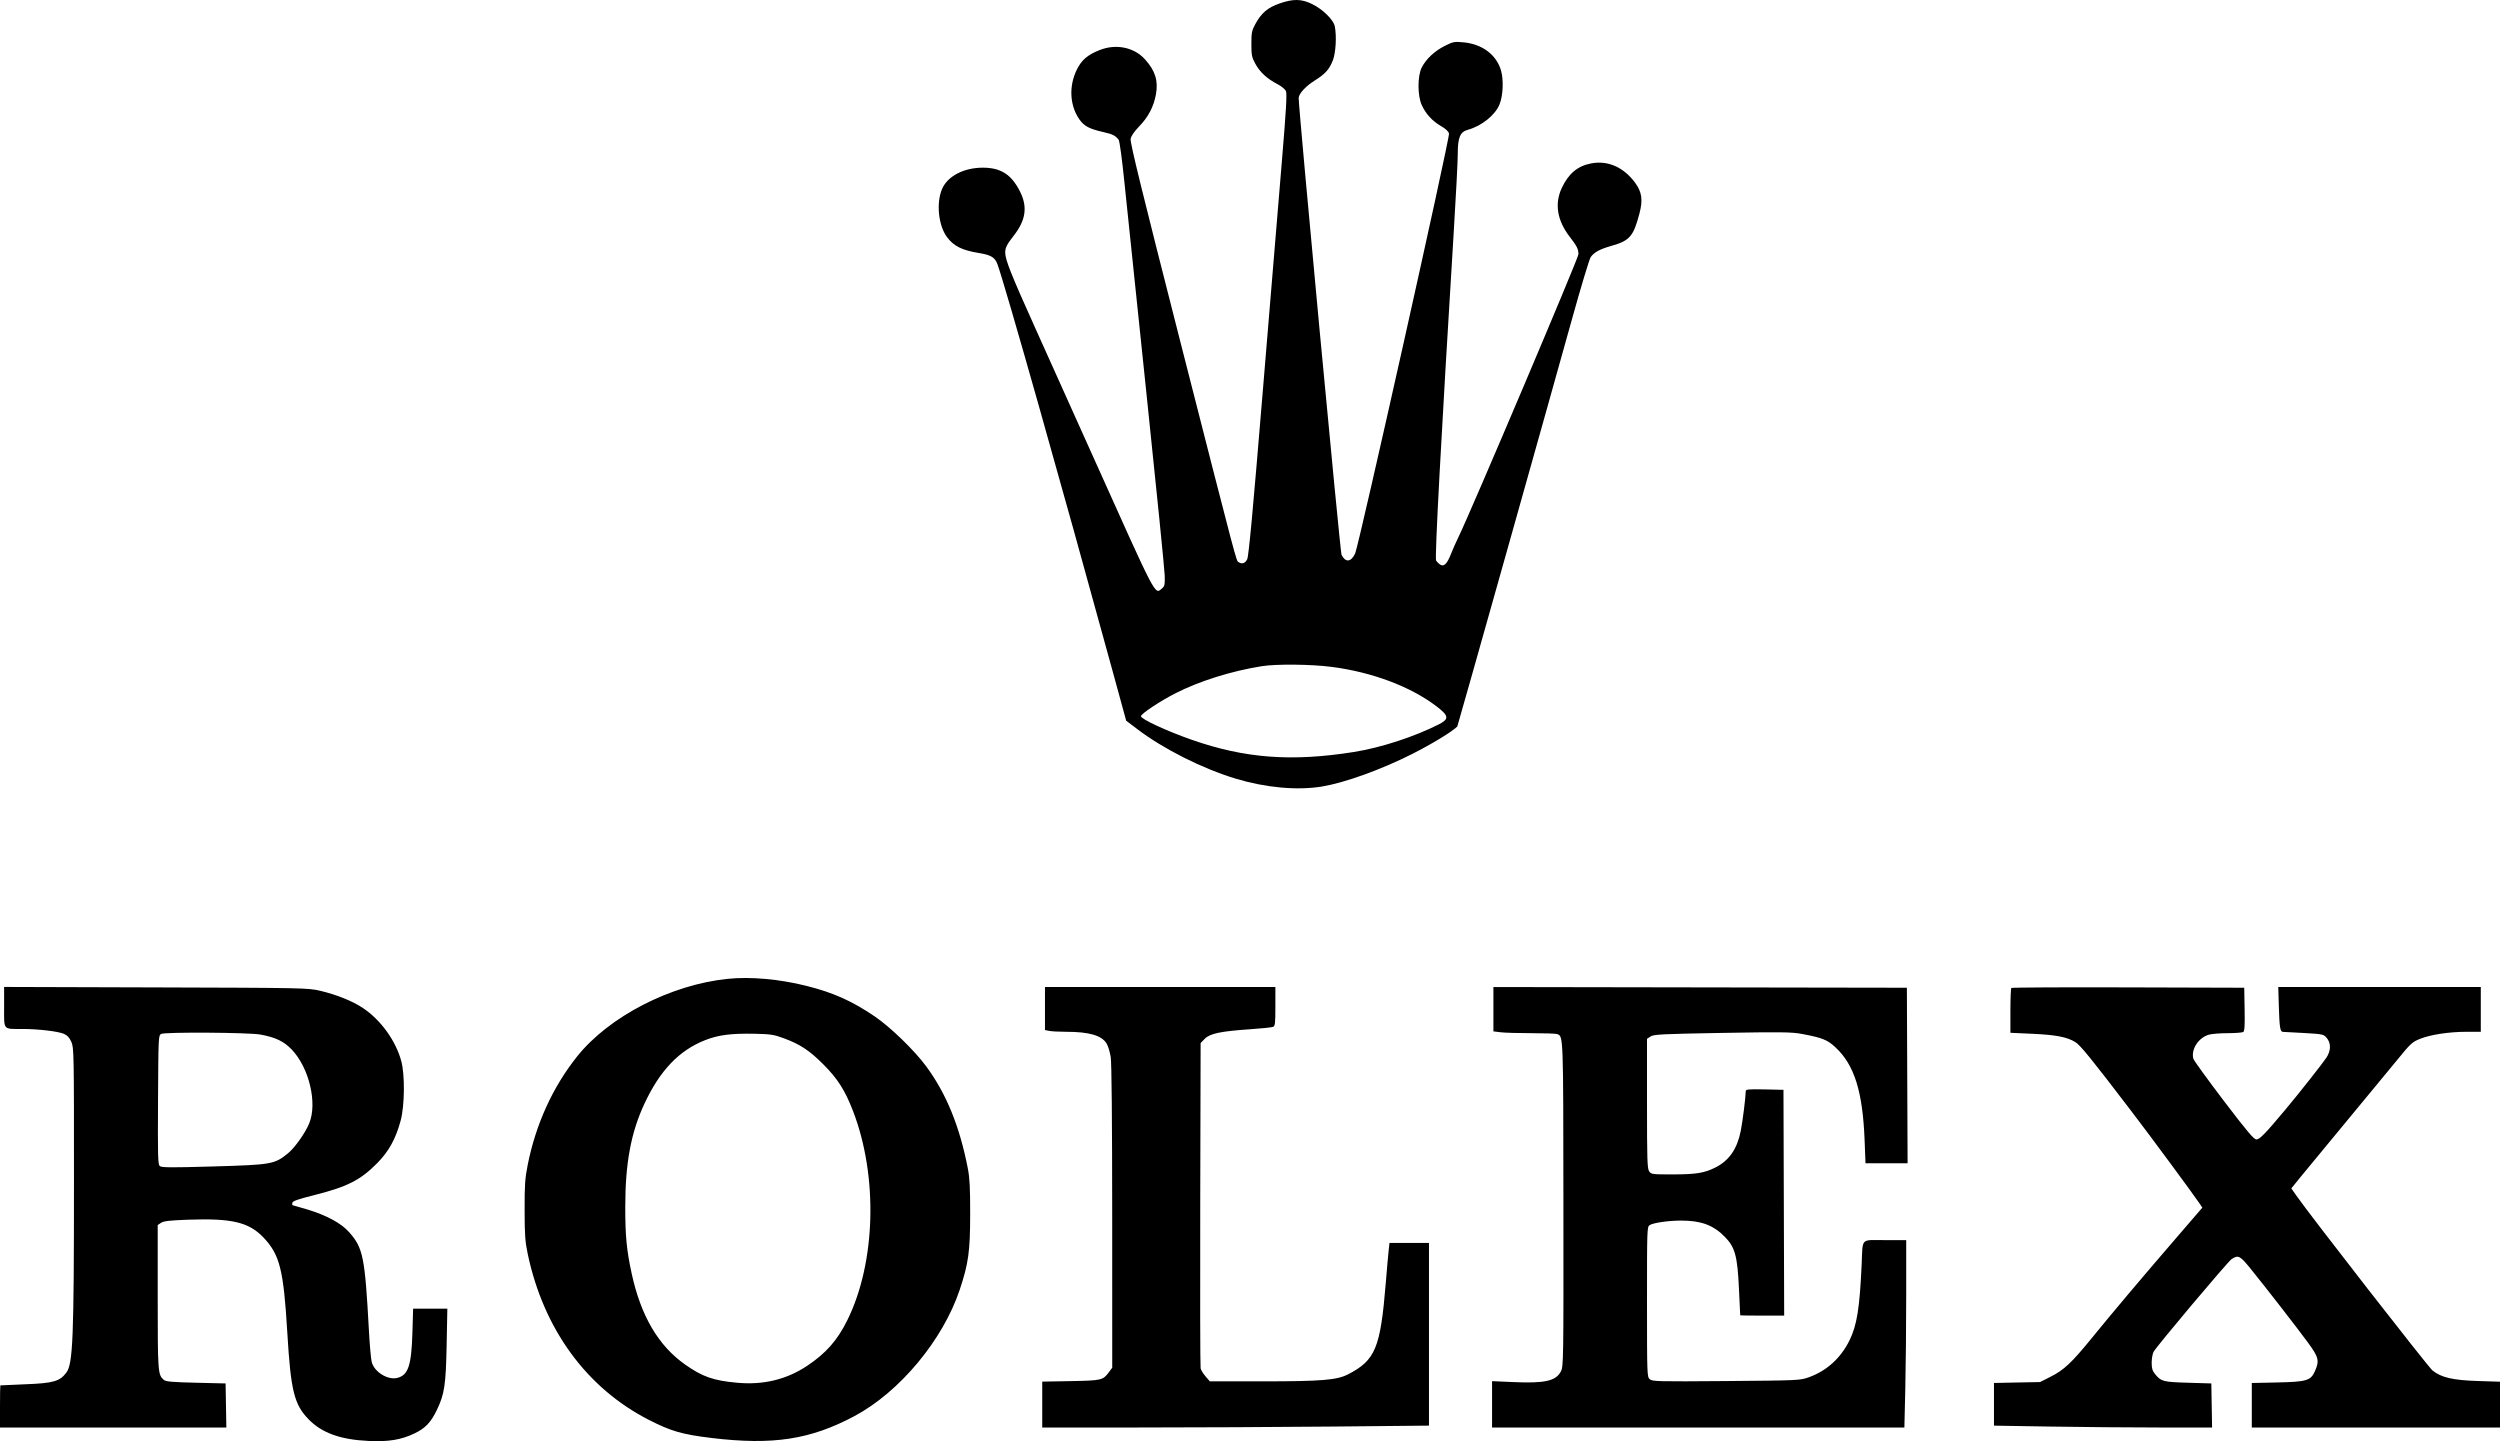 <svg width="85" height="49" viewBox="0 0 85 49" fill="none" xmlns="http://www.w3.org/2000/svg">
<path fill-rule="evenodd" clip-rule="evenodd" d="M43.502 0.119C43.103 0.257 42.885 0.442 42.68 0.821C42.561 1.039 42.547 1.112 42.547 1.493C42.547 1.877 42.561 1.947 42.683 2.171C42.835 2.452 43.084 2.68 43.435 2.861C43.564 2.928 43.694 3.034 43.722 3.098C43.761 3.185 43.73 3.726 43.591 5.395C43.49 6.596 43.198 10.121 42.941 13.228C42.596 17.402 42.456 18.915 42.404 19.017C42.335 19.154 42.229 19.189 42.111 19.113C42.03 19.06 42.089 19.286 40.121 11.578C38.829 6.515 38.419 4.843 38.441 4.725C38.46 4.621 38.561 4.474 38.74 4.289C39.044 3.975 39.227 3.623 39.302 3.206C39.385 2.744 39.279 2.404 38.929 2.017C38.557 1.606 37.947 1.481 37.388 1.702C36.974 1.865 36.769 2.042 36.605 2.382C36.335 2.942 36.373 3.596 36.703 4.065C36.861 4.289 37.038 4.382 37.511 4.49C37.834 4.563 37.924 4.608 38.034 4.753C38.067 4.796 38.151 5.418 38.233 6.227C38.312 6.996 38.65 10.236 38.984 13.426C39.319 16.616 39.596 19.383 39.601 19.575C39.608 19.884 39.597 19.933 39.504 20.01C39.258 20.214 39.355 20.4 37.151 15.494C36.511 14.069 35.63 12.111 35.194 11.144C34.381 9.34 34.177 8.829 34.177 8.589C34.177 8.422 34.23 8.316 34.471 8.007C34.88 7.482 34.943 7.03 34.678 6.507C34.388 5.933 34.028 5.702 33.421 5.701C32.773 5.7 32.218 5.988 32.031 6.423C31.826 6.9 31.905 7.67 32.2 8.064C32.429 8.37 32.707 8.508 33.285 8.603C33.701 8.671 33.828 8.75 33.916 8.992C34.184 9.733 36.065 16.379 37.815 22.768L38.29 24.503L38.665 24.788C39.55 25.462 40.876 26.13 42.013 26.474C43.029 26.782 44.111 26.881 44.951 26.741C45.721 26.614 46.965 26.165 48.002 25.641C48.686 25.296 49.371 24.879 49.548 24.701C49.562 24.688 52.829 13.082 53.432 10.906C53.744 9.782 54.037 8.809 54.083 8.743C54.2 8.576 54.397 8.47 54.793 8.358C55.41 8.183 55.538 8.035 55.741 7.26C55.864 6.792 55.825 6.527 55.589 6.207C55.197 5.679 54.663 5.447 54.092 5.557C53.637 5.645 53.329 5.904 53.101 6.39C52.849 6.929 52.942 7.497 53.374 8.055C53.616 8.367 53.667 8.469 53.667 8.645C53.667 8.774 50.004 17.407 49.592 18.251C49.508 18.421 49.393 18.682 49.335 18.83C49.201 19.172 49.095 19.279 48.969 19.198C48.919 19.166 48.855 19.103 48.827 19.057C48.778 18.977 48.997 14.888 49.423 7.955C49.501 6.698 49.564 5.474 49.564 5.235C49.564 4.672 49.642 4.485 49.91 4.412C50.374 4.284 50.836 3.914 50.984 3.549C51.103 3.259 51.127 2.722 51.036 2.402C50.883 1.865 50.399 1.499 49.763 1.44C49.447 1.41 49.406 1.418 49.127 1.558C48.78 1.732 48.493 1.999 48.342 2.288C48.194 2.571 48.192 3.242 48.337 3.566C48.473 3.869 48.698 4.115 48.99 4.284C49.151 4.376 49.248 4.467 49.266 4.541C49.3 4.677 46.195 18.569 46.075 18.819C45.933 19.115 45.749 19.133 45.612 18.865C45.565 18.772 44.155 3.744 44.155 3.335C44.155 3.189 44.397 2.926 44.707 2.734C45.055 2.518 45.2 2.355 45.318 2.05C45.417 1.791 45.449 1.231 45.383 0.895C45.34 0.674 44.968 0.309 44.61 0.137C44.244 -0.04 43.976 -0.045 43.502 0.119ZM45.274 22.674C46.656 22.852 47.965 23.345 48.846 24.019C49.267 24.341 49.278 24.447 48.911 24.633C48.075 25.055 46.947 25.422 46.036 25.567C43.916 25.905 42.328 25.785 40.518 25.152C39.667 24.854 38.793 24.449 38.793 24.352C38.793 24.27 39.434 23.843 39.959 23.575C40.772 23.159 41.857 22.818 42.896 22.651C43.388 22.572 44.577 22.583 45.274 22.674ZM24.739 33.281C22.804 33.48 20.703 34.563 19.62 35.922C18.793 36.958 18.216 38.225 17.942 39.605C17.85 40.068 17.835 40.283 17.837 41.142C17.838 41.995 17.854 42.213 17.944 42.64C18.483 45.191 19.943 47.191 22.054 48.272C22.817 48.663 23.189 48.77 24.198 48.892C26.276 49.142 27.551 48.947 29.048 48.149C30.587 47.329 32.058 45.564 32.63 43.852C32.928 42.961 32.985 42.546 32.986 41.285C32.987 40.379 32.97 40.056 32.904 39.716C32.627 38.291 32.175 37.184 31.492 36.257C31.098 35.721 30.278 34.924 29.748 34.563C28.974 34.035 28.335 33.749 27.416 33.519C26.497 33.288 25.514 33.201 24.739 33.281ZM0.14 34.241C0.14 35.043 0.09 34.984 0.769 34.985C1.313 34.987 1.969 35.064 2.173 35.151C2.288 35.2 2.36 35.278 2.425 35.423C2.513 35.621 2.516 35.771 2.515 40.191C2.515 45.483 2.48 46.369 2.258 46.665C2.033 46.967 1.816 47.029 0.863 47.065C0.401 47.083 0.018 47.1 0.012 47.103C0.005 47.106 0 47.429 0 47.822V48.535H3.848H7.696L7.683 47.786L7.67 47.037L6.663 47.013C5.862 46.994 5.639 46.975 5.572 46.918C5.368 46.746 5.362 46.666 5.362 44.097V41.652L5.477 41.575C5.568 41.515 5.772 41.492 6.421 41.469C7.881 41.418 8.462 41.556 8.953 42.07C9.512 42.655 9.641 43.166 9.768 45.302C9.887 47.295 10.001 47.757 10.501 48.265C10.951 48.724 11.586 48.95 12.543 48.993C13.216 49.024 13.643 48.953 14.1 48.733C14.461 48.56 14.652 48.359 14.853 47.94C15.113 47.399 15.159 47.091 15.186 45.718L15.21 44.494H14.628H14.046L14.022 45.314C13.99 46.427 13.88 46.755 13.508 46.849C13.186 46.931 12.729 46.648 12.639 46.312C12.613 46.219 12.57 45.735 12.543 45.235C12.407 42.733 12.347 42.434 11.871 41.894C11.604 41.591 11.106 41.321 10.45 41.122C10.184 41.042 9.957 40.976 9.945 40.976C9.934 40.976 9.931 40.94 9.94 40.896C9.951 40.837 10.126 40.774 10.654 40.642C11.798 40.356 12.251 40.128 12.822 39.55C13.222 39.145 13.454 38.724 13.623 38.097C13.759 37.591 13.77 36.545 13.644 36.079C13.456 35.383 12.946 34.677 12.339 34.272C11.988 34.037 11.443 33.818 10.887 33.687C10.478 33.59 10.342 33.587 5.304 33.572L0.14 33.556V34.241ZM35.529 34.29V35.021L35.675 35.051C35.755 35.067 36.012 35.081 36.246 35.081C37.032 35.081 37.458 35.205 37.624 35.479C37.674 35.562 37.737 35.768 37.764 35.938C37.796 36.137 37.813 38.047 37.815 41.374L37.816 46.502L37.697 46.662C37.498 46.928 37.453 46.938 36.404 46.958L35.436 46.975V47.755V48.535H38.716C40.519 48.535 43.478 48.52 45.29 48.503L48.585 48.471V45.365V42.259H47.914H47.243L47.215 42.509C47.2 42.646 47.154 43.154 47.115 43.638C46.935 45.834 46.763 46.248 45.834 46.727C45.451 46.924 44.935 46.966 42.905 46.966H41.134L40.99 46.799C40.911 46.707 40.835 46.584 40.821 46.525C40.807 46.467 40.801 43.954 40.808 40.941L40.821 35.463L40.964 35.317C41.139 35.139 41.513 35.061 42.523 34.993C42.895 34.968 43.236 34.932 43.281 34.914C43.353 34.884 43.363 34.804 43.363 34.22V33.559H39.446H35.529V34.29ZM50.776 34.313V35.067L51.021 35.097C51.156 35.114 51.626 35.128 52.066 35.128C52.507 35.128 52.901 35.142 52.942 35.158C53.155 35.241 53.151 35.116 53.156 40.949C53.161 46.27 53.158 46.453 53.072 46.624C52.906 46.952 52.527 47.039 51.464 46.991L50.73 46.959V47.746V48.535H57.739H64.749L64.78 47.215C64.797 46.49 64.811 45.056 64.811 44.03L64.811 42.164H64.089C63.242 42.164 63.338 42.064 63.296 42.996C63.229 44.477 63.135 45.063 62.881 45.577C62.583 46.179 62.106 46.611 61.495 46.829C61.204 46.933 61.141 46.936 58.688 46.956C56.343 46.975 56.174 46.97 56.089 46.892C56.001 46.811 55.998 46.724 55.998 44.26C55.998 41.767 56 41.71 56.091 41.653C56.212 41.575 56.727 41.501 57.146 41.5C57.833 41.498 58.25 41.651 58.64 42.048C58.993 42.406 59.073 42.7 59.125 43.828C59.147 44.312 59.166 44.713 59.167 44.719C59.168 44.726 59.505 44.731 59.915 44.731H60.662L60.65 40.892L60.638 37.054L59.997 37.04C59.44 37.029 59.355 37.037 59.355 37.102C59.355 37.29 59.249 38.135 59.185 38.454C59.063 39.064 58.795 39.453 58.333 39.69C57.956 39.883 57.667 39.93 56.861 39.93C56.172 39.93 56.141 39.926 56.071 39.824C56.008 39.732 55.998 39.433 55.998 37.52V35.321L56.119 35.24C56.225 35.169 56.501 35.155 58.554 35.119C60.579 35.084 60.919 35.089 61.266 35.154C61.965 35.286 62.131 35.353 62.408 35.611C63.05 36.209 63.333 37.115 63.397 38.777L63.427 39.55H64.142H64.858L64.846 36.566L64.834 33.583L57.805 33.571L50.776 33.559V34.313ZM68.386 33.591C68.368 33.608 68.354 33.959 68.354 34.369V35.115L69.105 35.149C69.901 35.186 70.274 35.257 70.556 35.428C70.731 35.534 71.086 35.971 72.475 37.791C73.141 38.664 74.515 40.524 74.779 40.91L74.88 41.059L73.984 42.099C72.821 43.448 71.823 44.631 71.12 45.495C70.434 46.337 70.175 46.58 69.716 46.811L69.362 46.99L68.579 47.005L67.795 47.021V47.746V48.472L69.691 48.503C70.734 48.52 72.402 48.535 73.399 48.535H75.211L75.198 47.786L75.185 47.037L74.392 47.013C73.545 46.988 73.481 46.971 73.278 46.726C73.182 46.608 73.157 46.528 73.157 46.332C73.157 46.197 73.186 46.031 73.22 45.964C73.308 45.791 75.748 42.892 75.874 42.81C76.103 42.661 76.157 42.688 76.522 43.139C77.046 43.785 78.087 45.126 78.464 45.639C78.838 46.148 78.866 46.263 78.706 46.623C78.564 46.942 78.427 46.982 77.412 47.004L76.561 47.022V47.779V48.535H80.78H85V47.756V46.978L84.242 46.954C83.398 46.927 83.006 46.836 82.707 46.598C82.562 46.484 78.558 41.341 78.084 40.661L77.905 40.405L78.223 40.013C78.397 39.797 79.1 38.947 79.783 38.123C80.467 37.3 81.244 36.358 81.51 36.032C81.953 35.486 82.016 35.428 82.273 35.324C82.633 35.178 83.266 35.081 83.869 35.081L84.347 35.081V34.32V33.559H80.904H77.461L77.479 34.166C77.502 34.948 77.523 35.08 77.624 35.084C77.667 35.085 77.995 35.103 78.352 35.123C78.979 35.16 79.004 35.165 79.109 35.29C79.26 35.468 79.254 35.727 79.095 35.965C78.965 36.162 78.162 37.178 77.73 37.695C77.022 38.542 76.829 38.741 76.72 38.741C76.631 38.741 76.418 38.489 75.605 37.422C75.053 36.696 74.588 36.054 74.573 35.995C74.491 35.675 74.749 35.279 75.105 35.178C75.2 35.151 75.488 35.128 75.745 35.128C76.001 35.127 76.238 35.109 76.27 35.088C76.316 35.059 76.327 34.871 76.317 34.316L76.304 33.583L72.361 33.571C70.192 33.564 68.403 33.573 68.386 33.591ZM8.855 35.175C9.37 35.27 9.651 35.405 9.917 35.682C10.511 36.303 10.797 37.506 10.513 38.195C10.375 38.529 10.02 39.028 9.786 39.217C9.328 39.586 9.24 39.601 7.266 39.659C5.825 39.701 5.496 39.699 5.435 39.647C5.369 39.591 5.362 39.347 5.373 37.394C5.385 35.233 5.387 35.202 5.482 35.153C5.617 35.085 8.467 35.103 8.855 35.175ZM26.655 35.303C27.212 35.51 27.526 35.719 28.003 36.198C28.485 36.683 28.732 37.073 29.004 37.778C29.857 39.995 29.778 42.921 28.812 44.881C28.472 45.571 28.085 46.01 27.442 46.439C26.744 46.903 25.959 47.094 25.071 47.014C24.258 46.941 23.884 46.811 23.293 46.394C22.385 45.754 21.791 44.743 21.478 43.305C21.305 42.509 21.258 42.028 21.259 41.032C21.259 39.549 21.453 38.503 21.912 37.523C22.439 36.393 23.09 35.713 23.977 35.364C24.428 35.187 24.864 35.132 25.668 35.148C26.206 35.16 26.317 35.177 26.655 35.303Z" fill="black"/>
</svg>
